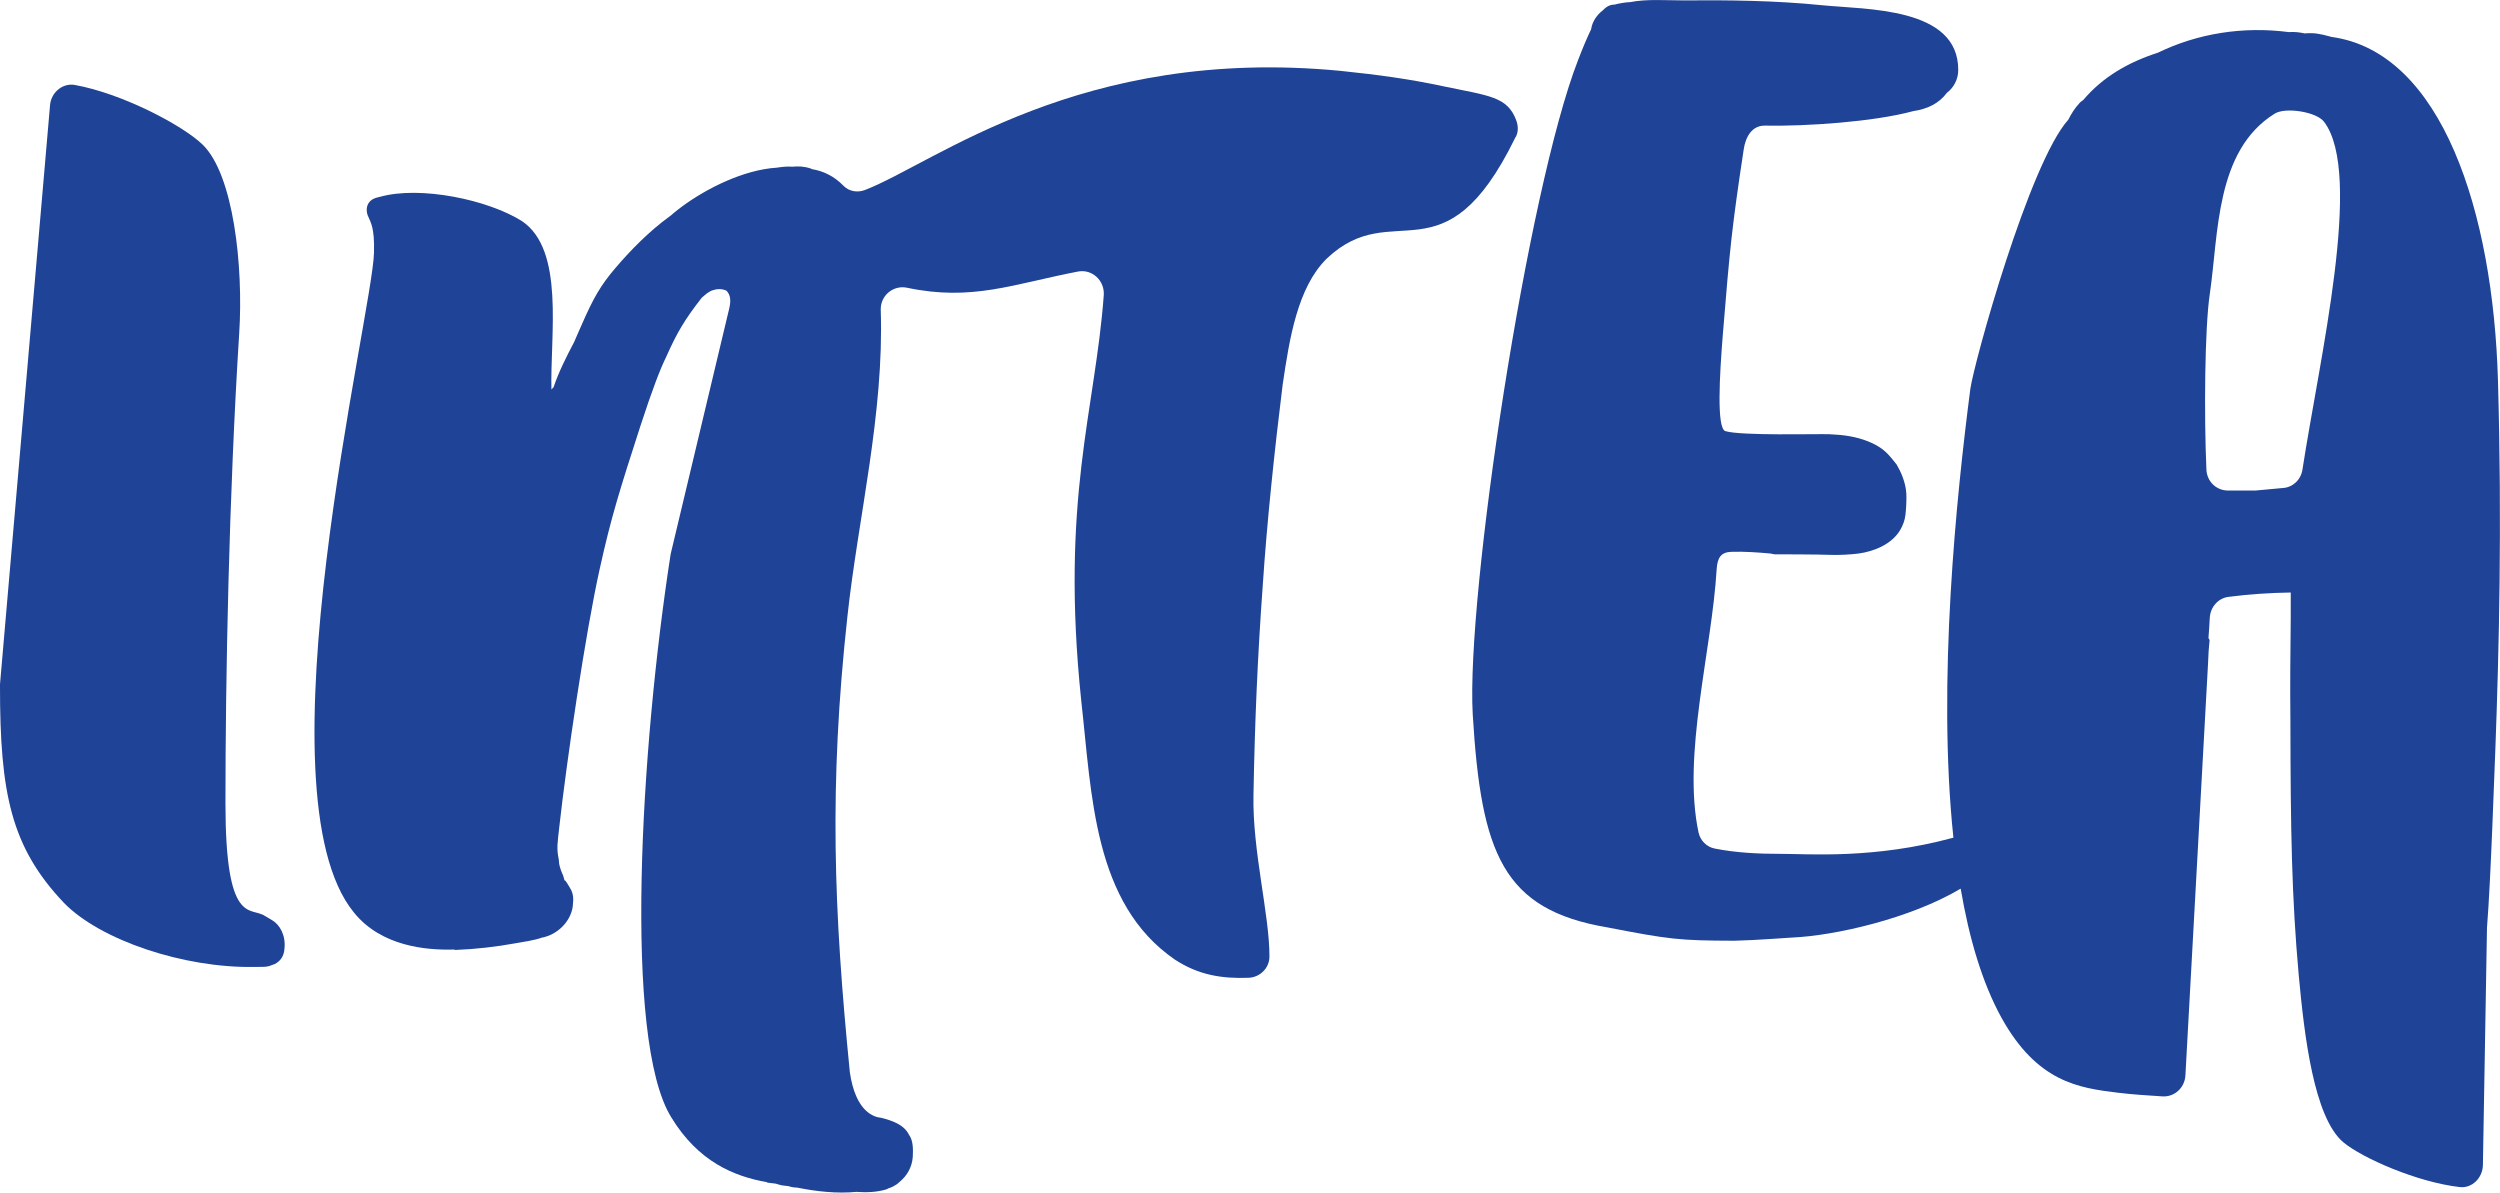 <?xml version="1.0" encoding="UTF-8"?> <svg xmlns="http://www.w3.org/2000/svg" width="44" height="21" viewBox="0 0 44 21" fill="none"> <g clip-path="url(#clip0_1_17)"> <path d="M4.787 16.194C4.777 16.188 4.744 16.168 4.662 16.12C4.407 15.953 3.968 16.305 3.968 14.134C3.968 11.92 4.03 8.711 4.21 5.867C4.286 4.681 4.109 3.075 3.568 2.547C3.208 2.198 2.133 1.64 1.314 1.495C1.101 1.458 0.901 1.627 0.881 1.848L-6.96606e-05 12.044C-6.96606e-05 12.058 -0.003 12.071 -6.96606e-05 12.081C-6.96606e-05 13.953 0.19 14.907 1.127 15.892C1.769 16.551 3.244 17.041 4.476 17.018C4.613 17.014 4.653 17.024 4.734 17.004L4.836 16.967C4.928 16.92 4.997 16.836 5.006 16.702C5.033 16.47 4.931 16.278 4.787 16.194Z" fill="#1F4396"></path> <path d="M26.687 2.121C26.53 1.694 26.202 1.687 25.39 1.516C24.826 1.395 24.272 1.317 23.591 1.247C19.004 0.807 16.455 2.87 15.223 3.344C15.095 3.394 14.944 3.371 14.846 3.27C14.675 3.095 14.489 3.011 14.292 2.977C14.286 2.974 14.279 2.971 14.272 2.967C14.155 2.927 14.053 2.924 13.945 2.934C13.853 2.927 13.761 2.937 13.67 2.951C13.09 2.988 12.438 3.313 11.998 3.639C11.979 3.653 11.959 3.67 11.94 3.683C11.894 3.72 11.848 3.754 11.809 3.791C11.799 3.797 11.792 3.804 11.782 3.811C11.425 4.07 11.094 4.409 10.839 4.708C10.57 5.021 10.442 5.249 10.239 5.713C10.219 5.75 10.124 5.982 10.105 6.019C9.964 6.288 9.836 6.54 9.744 6.812C9.731 6.825 9.718 6.842 9.705 6.856C9.682 5.891 9.941 4.399 9.187 3.892C8.598 3.518 7.398 3.263 6.684 3.465C6.671 3.465 6.658 3.471 6.648 3.475H6.645C6.638 3.475 6.635 3.475 6.628 3.478C6.625 3.478 6.622 3.482 6.619 3.482C6.615 3.482 6.609 3.485 6.605 3.485C6.605 3.485 6.605 3.488 6.602 3.488C6.445 3.542 6.422 3.71 6.491 3.834C6.517 3.908 6.596 3.996 6.582 4.449C6.56 5.508 4.492 13.94 6.229 16.06C6.71 16.658 7.506 16.725 7.982 16.712C7.995 16.712 8.005 16.719 8.018 16.719C8.371 16.705 8.725 16.665 9.076 16.601C9.22 16.574 9.394 16.554 9.544 16.5C9.561 16.497 9.577 16.497 9.59 16.49C9.852 16.42 10.079 16.171 10.085 15.895C10.095 15.818 10.088 15.741 10.056 15.67C9.961 15.502 9.938 15.479 9.938 15.502L9.911 15.408C9.879 15.341 9.852 15.267 9.839 15.19V15.186C9.839 15.183 9.839 15.18 9.839 15.176C9.836 15.159 9.836 15.139 9.833 15.119C9.793 14.928 9.813 14.833 9.843 14.558C9.97 13.412 10.305 11.13 10.557 10.004C10.757 9.097 10.911 8.613 11.268 7.507C11.481 6.852 11.625 6.482 11.727 6.277C11.91 5.864 12.051 5.622 12.352 5.239C12.398 5.202 12.425 5.172 12.474 5.142C12.483 5.135 12.513 5.121 12.523 5.115C12.608 5.085 12.696 5.074 12.782 5.115C12.785 5.115 12.785 5.118 12.788 5.118C12.864 5.199 12.864 5.306 12.834 5.431L11.809 9.729C11.805 9.739 11.805 9.752 11.802 9.762C11.278 13.143 10.963 18.295 11.815 19.666C12.287 20.442 12.916 20.704 13.493 20.805C13.499 20.808 13.506 20.815 13.512 20.815C13.558 20.822 13.607 20.825 13.653 20.832C13.699 20.845 13.742 20.862 13.791 20.866C13.82 20.869 13.847 20.872 13.876 20.876C13.912 20.886 13.948 20.899 13.991 20.899C14.007 20.899 14.023 20.903 14.037 20.903C14.367 20.97 14.734 21.01 15.072 20.977C15.255 20.99 15.436 20.983 15.599 20.933C15.613 20.929 15.622 20.923 15.632 20.916C15.678 20.903 15.724 20.882 15.763 20.855C15.77 20.852 15.78 20.845 15.786 20.842C15.803 20.829 15.819 20.815 15.832 20.802C15.963 20.694 16.052 20.543 16.065 20.361C16.071 20.227 16.075 20.076 15.996 19.968C15.904 19.787 15.691 19.72 15.508 19.673C15.39 19.663 15.059 19.578 14.957 18.869C14.675 16.026 14.587 13.839 14.915 10.845C15.101 9.121 15.563 7.279 15.501 5.451C15.495 5.199 15.724 5.014 15.963 5.064C17.107 5.306 17.827 5 18.974 4.779C19.223 4.732 19.446 4.94 19.426 5.199C19.276 7.225 18.66 8.791 19.03 12.333C19.217 13.997 19.243 15.899 20.675 16.887C21.094 17.162 21.504 17.226 21.972 17.209C22.172 17.203 22.342 17.041 22.342 16.836C22.346 16.114 22.041 14.971 22.061 13.997C22.084 12.72 22.133 11.564 22.224 10.31C22.297 9.201 22.434 7.901 22.575 6.768C22.693 5.972 22.834 5.058 23.352 4.55C24.528 3.438 25.409 5 26.667 2.426C26.723 2.346 26.726 2.225 26.687 2.121Z" fill="#1F4396"></path> <path d="M43.964 6.691C43.879 3.747 42.984 0.911 41.028 0.649C41.025 0.649 41.022 0.645 41.018 0.645C40.819 0.591 40.727 0.575 40.563 0.588C40.471 0.568 40.38 0.558 40.285 0.565C39.475 0.46 38.679 0.588 37.978 0.928C37.467 1.092 37.011 1.351 36.667 1.758C36.644 1.778 36.618 1.791 36.599 1.815C36.517 1.902 36.454 2.003 36.402 2.107C35.717 2.867 34.744 6.375 34.678 6.845C34.436 8.707 34.092 12.007 34.38 14.743C32.988 15.122 31.851 15.028 31.34 15.028C30.966 15.028 30.56 15.011 30.177 14.934C30.039 14.907 29.927 14.796 29.895 14.655C29.603 13.291 30.127 11.456 30.213 10.021C30.226 9.819 30.285 9.715 30.481 9.712C30.707 9.705 30.933 9.722 31.16 9.742C31.182 9.746 31.205 9.749 31.232 9.756C31.232 9.756 32.005 9.756 32.228 9.766C32.349 9.772 32.591 9.759 32.712 9.742C32.984 9.705 33.296 9.578 33.443 9.329C33.489 9.252 33.525 9.157 33.535 9.067C33.548 8.969 33.558 8.778 33.551 8.68C33.538 8.485 33.456 8.304 33.381 8.176C33.253 8.015 33.171 7.904 32.958 7.803C32.752 7.706 32.529 7.662 32.303 7.649C32.264 7.645 32.228 7.645 32.188 7.642H32.185C31.979 7.635 30.645 7.672 30.367 7.588C30.209 7.541 30.265 6.6 30.321 5.898C30.445 4.365 30.485 3.976 30.688 2.638C30.72 2.409 30.835 2.208 31.061 2.211C31.789 2.225 32.981 2.144 33.672 1.956C33.915 1.919 34.121 1.828 34.266 1.633C34.39 1.539 34.465 1.391 34.465 1.233C34.469 0.118 32.84 0.171 32.057 0.091C31.251 0.01 30.432 -4.43716e-06 29.616 0.007C29.315 0.007 28.987 -0.02 28.692 0.037C28.643 0.04 28.591 0.044 28.542 0.054C28.499 0.06 28.456 0.071 28.417 0.081C28.342 0.081 28.276 0.111 28.211 0.181C28.102 0.265 28.024 0.38 28.004 0.514C27.935 0.659 27.86 0.833 27.775 1.055C26.884 3.344 25.802 10.475 25.92 12.572C26.068 15.025 26.448 16.01 28.289 16.322C29.387 16.534 29.541 16.554 30.53 16.557C30.937 16.547 31.454 16.504 31.556 16.5C32.287 16.467 33.614 16.171 34.508 15.64C34.656 16.51 34.885 17.29 35.222 17.905C35.851 19.044 36.582 19.148 37.277 19.232C37.555 19.266 37.765 19.276 38.053 19.296C38.266 19.313 38.45 19.148 38.463 18.93L38.862 11.668C38.866 11.52 38.876 11.386 38.889 11.264C38.882 11.254 38.876 11.241 38.869 11.231C38.879 11.113 38.885 10.992 38.892 10.875C38.902 10.687 39.036 10.529 39.22 10.505C39.583 10.458 39.95 10.434 40.317 10.428V10.871C40.311 11.459 40.304 12.064 40.311 12.662C40.314 14.622 40.334 15.791 40.458 17.166C40.556 18.228 40.724 19.663 41.241 20.103C41.579 20.385 42.549 20.808 43.289 20.892C43.505 20.919 43.692 20.735 43.699 20.509L43.771 16.326C43.84 15.472 43.902 13.53 43.918 13.194C43.984 11.406 44.036 9.245 43.964 6.691ZM40.167 8.59L39.701 8.633H39.23C39.02 8.643 38.843 8.482 38.833 8.267C38.79 7.309 38.803 5.777 38.892 5.175C39.049 4.117 38.987 2.651 40.035 2C40.222 1.882 40.769 1.966 40.904 2.144C41.598 3.061 40.825 6.304 40.524 8.26C40.498 8.445 40.35 8.583 40.167 8.59Z" fill="#1F4396"></path> </g> <defs> <clipPath id="clip0_1_17"> <rect width="44" height="21" fill="white"></rect> </clipPath> </defs> </svg> 